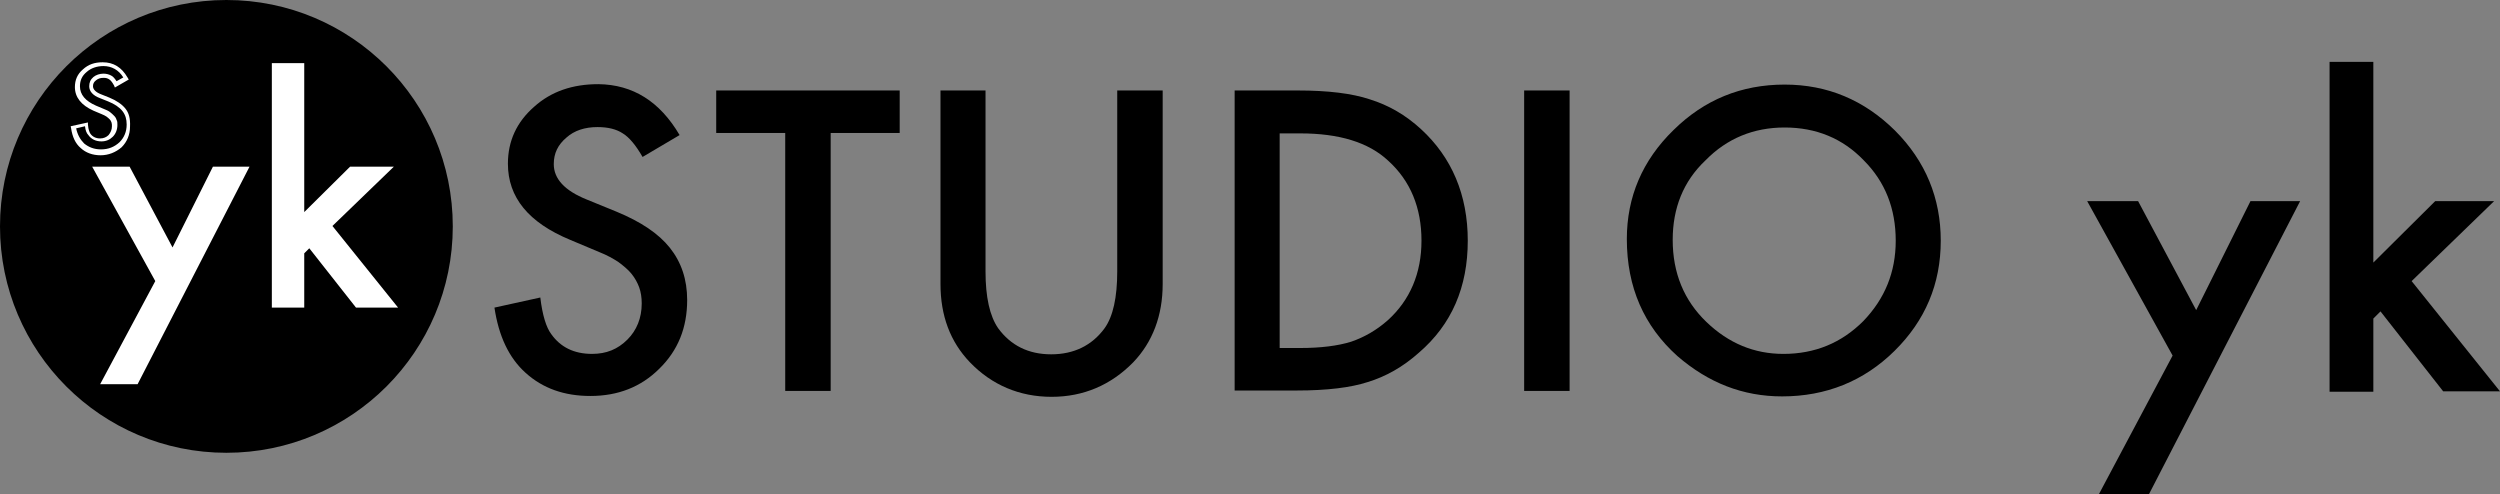 <?xml version="1.0" encoding="utf-8"?>
<!-- Generator: Adobe Illustrator 25.2.3, SVG Export Plug-In . SVG Version: 6.00 Build 0)  -->
<svg version="1.1" id="Layer_1" xmlns="http://www.w3.org/2000/svg" xmlns:xlink="http://www.w3.org/1999/xlink" x="0px" y="0px"
	 viewBox="0 0 594.1 117.4" style="enable-background:new 0 0 594.1 117.4;" xml:space="preserve">
<rect x="0" y="0" width="594.1" height="117.4" fill="#808080" stroke="none"/>
<style type="text/css">
	.st0{fill:#FFFFFF;}
</style>
<g>
	<g id="STUDIO_yk">
		<path d="M161.5,32.1l-8.8,5.2c-1.6-2.8-3.2-4.7-4.7-5.6c-1.5-1-3.5-1.5-6-1.5c-3,0-5.5,0.8-7.4,2.5c-2,1.7-3,3.7-3,6.3
			c0,3.5,2.6,6.3,7.8,8.4l7.1,2.9c5.8,2.4,10,5.2,12.7,8.6c2.7,3.4,4.1,7.5,4.1,12.4c0,6.6-2.2,12-6.6,16.3
			c-4.4,4.4-9.9,6.5-16.4,6.5c-6.2,0-11.3-1.8-15.4-5.5c-4-3.6-6.4-8.8-7.4-15.5l10.9-2.4c0.5,4.2,1.4,7.1,2.6,8.7
			c2.2,3.1,5.4,4.7,9.7,4.7c3.4,0,6.1-1.1,8.4-3.4c2.2-2.2,3.4-5.1,3.4-8.6c0-1.4-0.2-2.7-0.6-3.8c-0.4-1.1-1-2.2-1.8-3.2
			c-0.8-1-1.9-1.9-3.1-2.8c-1.2-0.8-2.8-1.7-4.6-2.4l-6.9-2.9c-9.9-4.1-14.8-10.1-14.8-18.1c0-5.4,2.1-9.9,6.2-13.5
			c4.1-3.7,9.2-5.4,15.3-5.4C150.4,20.1,156.8,24.1,161.5,32.1z"/>
		<path d="M197.4,31.6v61.3h-10.8V31.6h-16.4V21.5h43.6v10.1H197.4z"/>
		<path d="M234.2,21.5v43c0,6.1,1,10.6,3,13.5c3,4.1,7.2,6.2,12.6,6.2s9.7-2.1,12.7-6.2c2-2.8,3-7.3,3-13.5v-43h10.8v46
			c0,7.5-2.4,13.8-7,18.6c-5.3,5.4-11.8,8.2-19.4,8.2s-14.2-2.8-19.4-8.2c-4.7-4.9-7-11.1-7-18.6v-46H234.2z"/>
		<path d="M293.4,92.9V21.5h15c7.2,0,12.9,0.7,17.1,2.1c4.5,1.4,8.5,3.7,12.2,7.1c7.3,6.7,11.1,15.6,11.1,26.5
			c0,11-3.8,19.9-11.6,26.6c-3.8,3.4-7.9,5.7-12.2,7c-4,1.3-9.6,2-16.8,2H293.4L293.4,92.9z M304.1,82.7h4.9c4.8,0,8.9-0.5,12.1-1.5
			c3.2-1.1,6.1-2.8,8.7-5.1c5.3-4.8,8-11.2,8-18.9c0-7.8-2.6-14.2-7.9-19c-4.7-4.4-11.7-6.5-20.9-6.5h-4.9V82.7z"/>
		<path d="M373,21.5v71.4h-10.8V21.5H373z"/>
		<path d="M386.6,56.8c0-10,3.7-18.7,11.1-25.9c7.3-7.2,16.1-10.8,26.4-10.8c10.2,0,18.9,3.7,26.2,10.9c7.3,7.3,10.9,16.1,10.9,26.2
			c0,10.3-3.7,19-11,26.2c-7.3,7.2-16.3,10.8-26.7,10.8c-9.3,0-17.5-3.2-24.9-9.6C390.7,77.5,386.6,68.3,386.6,56.8z M397.5,57
			c0,7.9,2.7,14.4,8,19.5s11.4,7.6,18.3,7.6c7.5,0,13.8-2.6,19-7.8c5.1-5.3,7.7-11.6,7.7-19.1c0-7.6-2.5-14-7.6-19.1
			c-5-5.2-11.3-7.8-18.8-7.8c-7.4,0-13.7,2.6-18.8,7.8C400,43.1,397.5,49.5,397.5,57z"/>
		<path d="M516.3,84.5L496,47.8h12.1l13.8,25.9l12.9-25.9h11.8l-35.9,69.6h-11.9L516.3,84.5z"/>
		<path d="M564,14.7v47.7l14.7-14.6h14l-19.6,19l21,26.2h-13.5l-14.9-19l-1.7,1.7v17.4h-10.4V14.7H564z"/>
	</g>
	<g id="LOGO">
		<circle cx="53.8" cy="53.8" r="53.8"/>
		<g>
			<path class="st0" d="M36.9,66.8l-15-27.2h8.9L41,58.8l9.6-19.2h8.7L32.7,91.3h-8.9L36.9,66.8z"/>
			<path class="st0" d="M72.3,15v35.4l10.9-10.8h10.4L79,53.7l15.6,19.4h-10L73.5,59l-1.2,1.2v12.9h-7.7V15H72.3z"/>
		</g>
		<path class="st0" d="M29.8,25.8c-0.8-1-2.1-1.9-3.8-2.6l-2-0.8c-1.3-0.5-1.9-1.2-1.9-1.9c0-0.6,0.2-1,0.7-1.4
			c0.5-0.4,1-0.6,1.8-0.6c0.6,0,1,0.1,1.4,0.4c0.2,0.1,0.6,0.5,1.1,1.4l0.2,0.5l3.3-1.9l-0.3-0.5c-1.4-2.4-3.3-3.6-5.9-3.6
			c-1.9,0-3.4,0.5-4.7,1.7c-1.3,1.1-1.9,2.5-1.9,4.2c0,2.4,1.5,4.3,4.4,5.6l1.9,0.8c0.5,0.2,0.9,0.4,1.2,0.6
			c0.3,0.2,0.6,0.5,0.8,0.7c0.2,0.2,0.3,0.5,0.4,0.7c0.1,0.3,0.1,0.6,0.1,0.9c0,0.8-0.3,1.5-0.8,2.1c-0.5,0.5-1.2,0.8-2,0.8
			c-1,0-1.8-0.4-2.3-1.1c-0.2-0.3-0.5-0.9-0.6-2.2l0-0.5l-4.1,0.9l0.1,0.5c0.3,2,1,3.6,2.3,4.7c1.2,1.1,2.8,1.7,4.7,1.7
			c1.9,0,3.6-0.7,5-1.9c1.3-1.3,2-3,2-4.9C31,28.1,30.6,26.8,29.8,25.8z M24,35.5c-1.6,0-2.9-0.5-4-1.4c-0.9-0.9-1.6-2.1-1.9-3.6
			l2.1-0.5c0.1,1,0.4,1.7,0.8,2.1c0.7,1,1.8,1.5,3.1,1.5c1.1,0,2-0.4,2.7-1.1c0.7-0.7,1.1-1.7,1.1-2.8c0-0.5,0-0.9-0.2-1.2
			c-0.1-0.4-0.3-0.7-0.6-1s-0.6-0.6-1-0.9c-0.4-0.3-0.9-0.5-1.4-0.7l-1.9-0.8C20.3,24,19,22.5,19,20.5c0-1.4,0.5-2.5,1.6-3.4
			c1-0.9,2.4-1.4,4-1.4c1.9,0,3.6,0.9,4.7,2.7l-1.6,0.9c-0.4-0.6-0.8-1.1-1.2-1.3c-0.5-0.3-1.2-0.5-1.9-0.5c-0.9,0-1.8,0.3-2.4,0.8
			c-0.7,0.6-1,1.3-1,2.2c0,1.2,0.9,2.2,2.5,2.8l2,0.8c1.5,0.6,2.7,1.4,3.4,2.3c0.7,0.9,1,1.9,1,3.2c0,1.7-0.6,3.1-1.7,4.2
			C27.2,34.9,25.8,35.5,24,35.5z"/>
	</g>
</g>
</svg>
